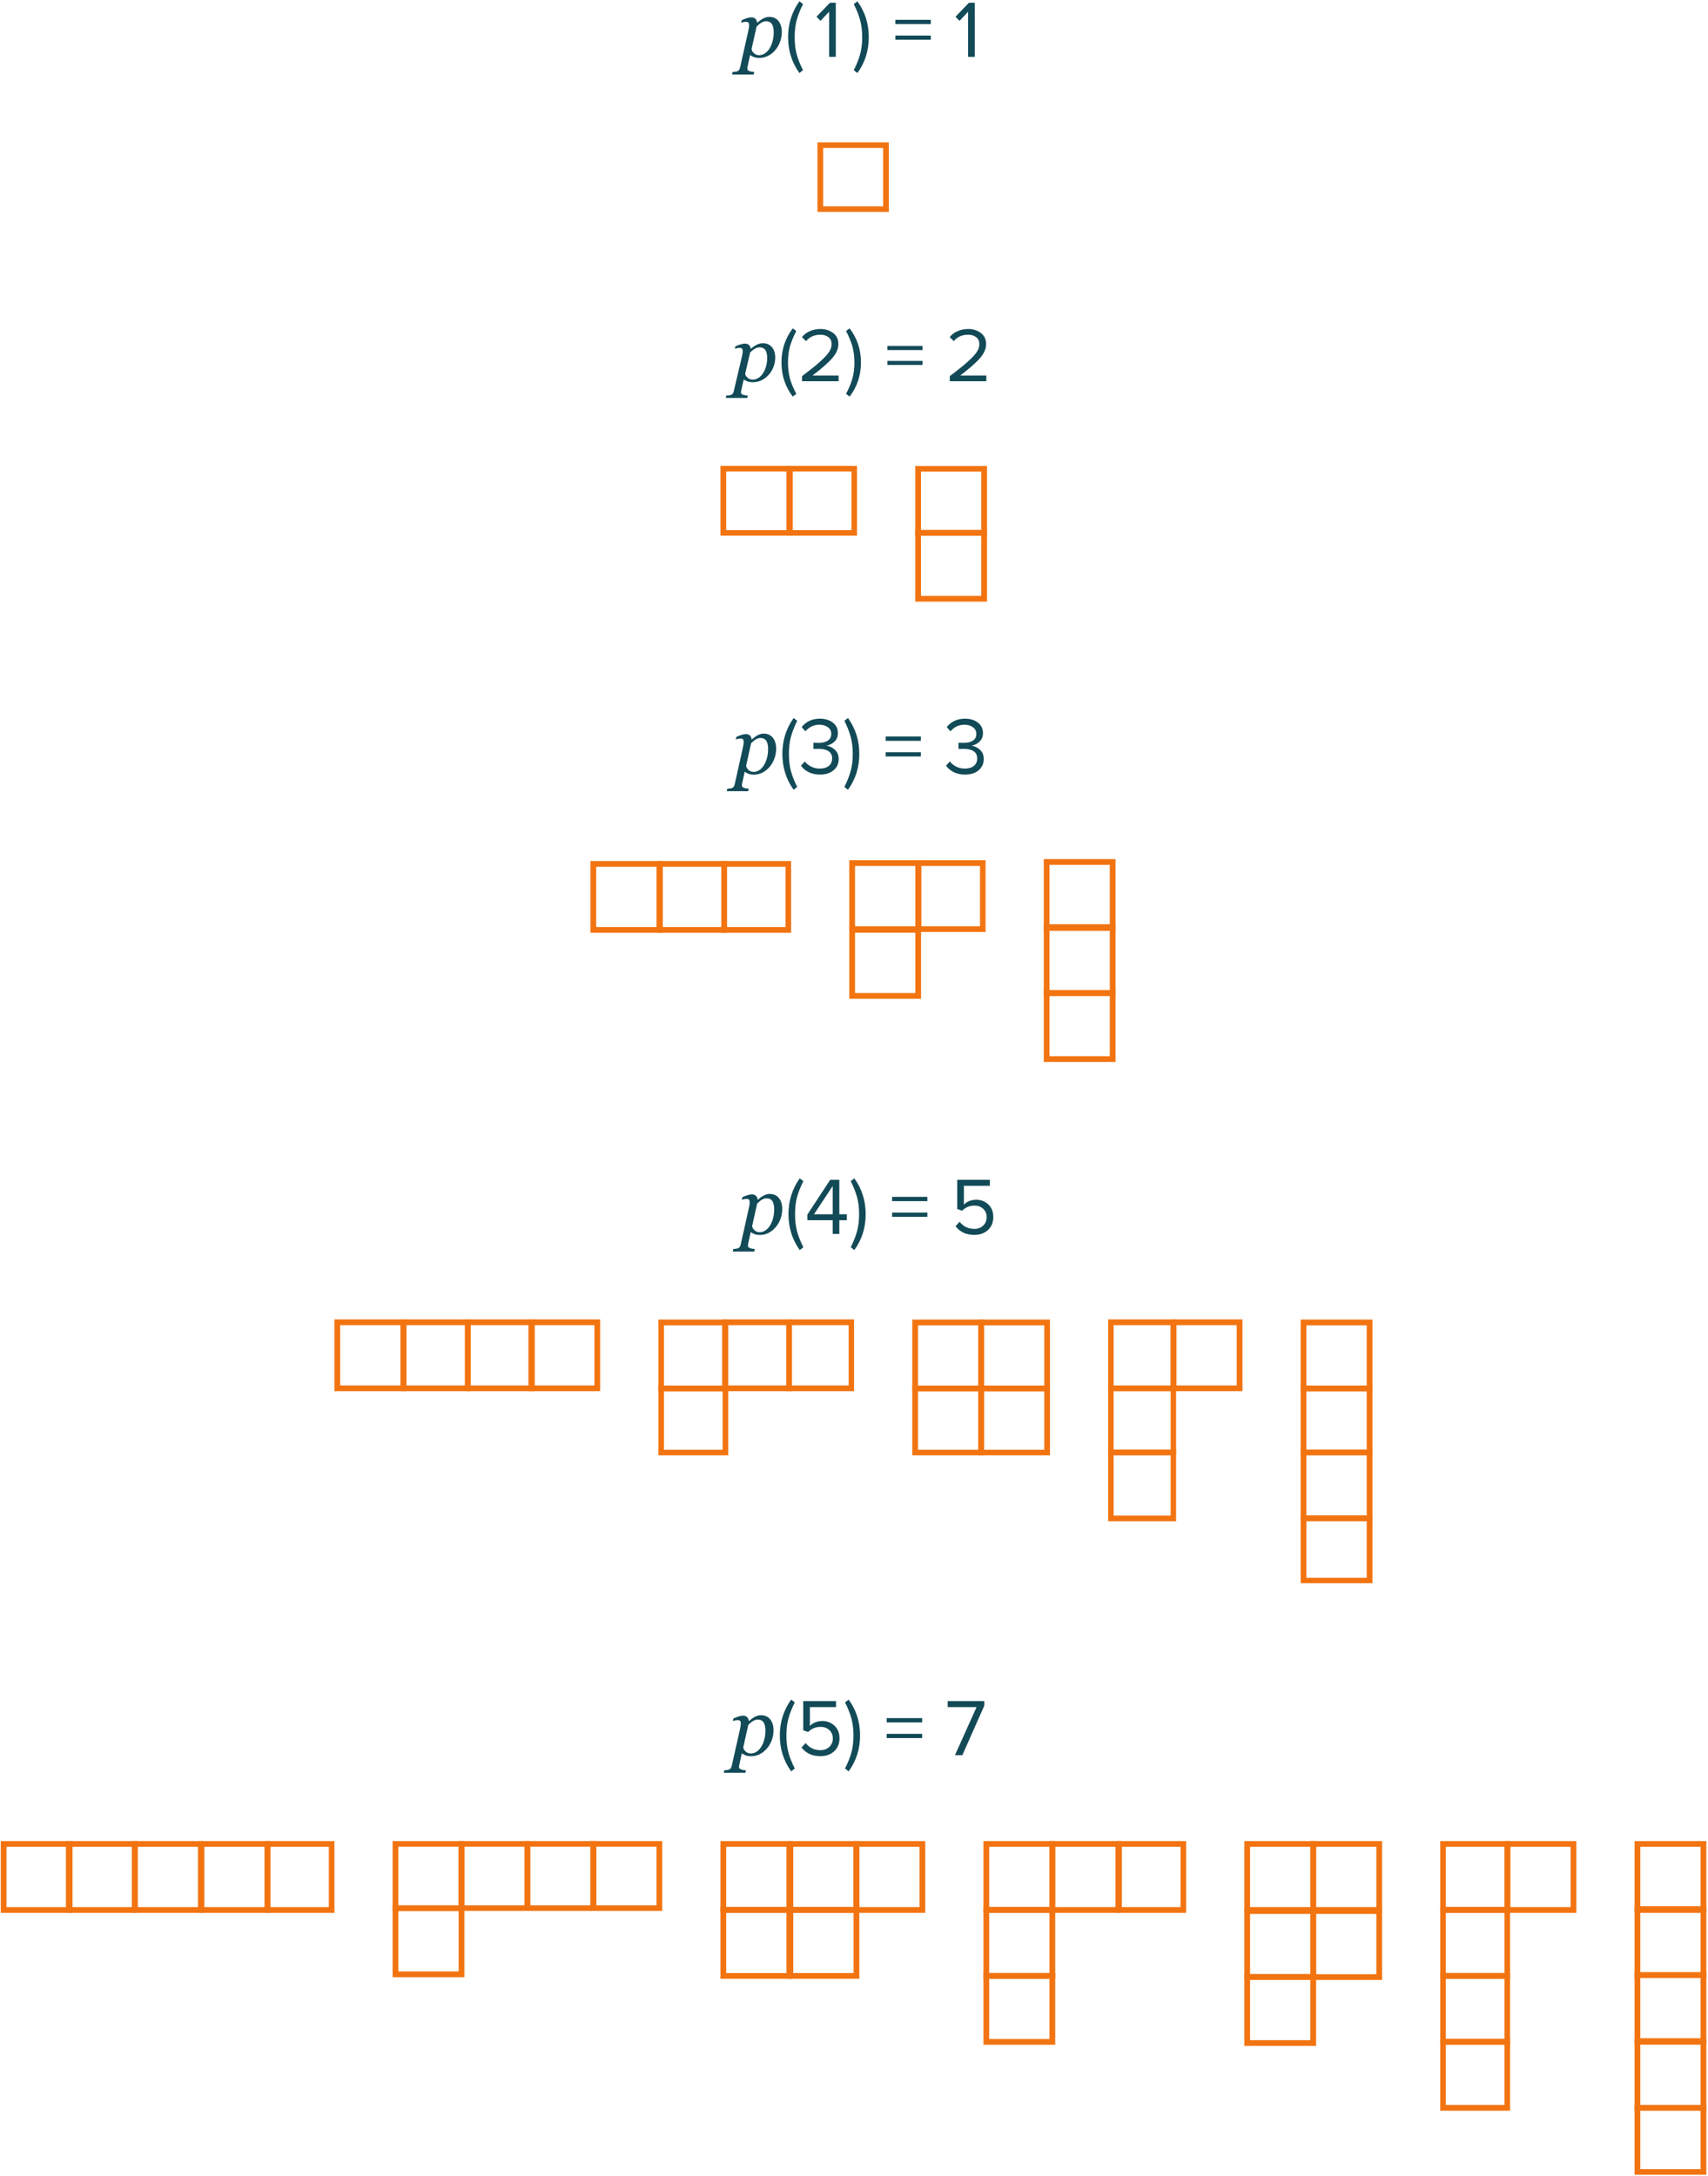 <?xml version="1.0" encoding="UTF-8"?> <svg xmlns="http://www.w3.org/2000/svg" width="704" height="897" viewBox="0 0 704 897" fill="none"> <path fill-rule="evenodd" clip-rule="evenodd" d="M363.997 60.978H339.282V85.075H363.997V60.978ZM336.928 58.683V87.37H366.351V58.683H336.928Z" fill="#F27411"></path> <path d="M322.245 13.21C322.245 14.669 321.991 16.051 321.485 17.358C320.978 18.664 320.305 19.796 319.464 20.754C318.527 21.81 317.508 22.594 316.409 23.106C315.321 23.617 314.2 23.873 313.047 23.873C312.12 23.873 311.36 23.759 310.768 23.53C310.175 23.302 309.647 23.018 309.183 22.681L308.246 26.959C308.181 27.231 308.127 27.487 308.084 27.727C308.052 27.966 308.036 28.157 308.036 28.298C308.036 28.592 308.138 28.826 308.343 29C308.558 29.175 308.801 29.3 309.07 29.376C309.34 29.463 309.641 29.528 309.975 29.572C310.31 29.616 310.611 29.648 310.881 29.67L310.654 30.699H301.748L301.974 29.67C302.319 29.648 302.642 29.621 302.944 29.588C303.246 29.556 303.531 29.501 303.8 29.425C304.135 29.327 304.399 29.142 304.593 28.87C304.797 28.608 304.943 28.282 305.029 27.89L308.407 12.867C308.494 12.454 308.575 12.04 308.65 11.626C308.725 11.202 308.763 10.837 308.763 10.532C308.763 9.922 308.666 9.514 308.472 9.307C308.289 9.101 307.885 8.997 307.26 8.997C307.023 8.997 306.721 9.046 306.355 9.144C305.988 9.231 305.703 9.302 305.498 9.356L305.74 8.311C306.559 7.941 307.297 7.658 307.955 7.462C308.612 7.255 309.173 7.152 309.636 7.152C310.39 7.152 310.962 7.348 311.349 7.74C311.737 8.121 311.98 8.654 312.077 9.34H312.206C312.939 8.654 313.72 8.088 314.55 7.642C315.391 7.195 316.226 6.972 317.056 6.972C318.694 6.972 319.965 7.538 320.871 8.671C321.787 9.792 322.245 11.305 322.245 13.21ZM317.201 19.954C317.751 19.061 318.171 18.049 318.462 16.917C318.764 15.774 318.915 14.565 318.915 13.292C318.915 12.715 318.861 12.138 318.753 11.561C318.656 10.973 318.494 10.489 318.268 10.107C318.031 9.683 317.708 9.356 317.298 9.128C316.889 8.888 316.35 8.768 315.682 8.768C315.186 8.768 314.636 8.921 314.033 9.226C313.44 9.531 312.713 10.102 311.851 10.94L309.781 20.199C309.857 20.82 310.186 21.402 310.768 21.946C311.36 22.48 312.072 22.746 312.901 22.746C313.753 22.746 314.55 22.496 315.294 21.995C316.037 21.494 316.673 20.814 317.201 19.954Z" fill="#124A57"></path> <path d="M330.99 28.933L329.501 30.104C326.389 25.801 324.833 20.873 324.833 15.322C324.833 9.793 326.389 4.866 329.501 0.541L330.99 1.678C329.821 4.019 328.949 6.226 328.375 8.299C327.823 10.373 327.547 12.713 327.547 15.322C327.547 17.93 327.823 20.283 328.375 22.378C328.949 24.452 329.821 26.637 330.99 28.933Z" fill="#124A57"></path> <path d="M344.496 23.448H341.748V4.821L338.206 8.6L336.551 6.895L342.079 1.142H344.496V23.448Z" fill="#124A57"></path> <path d="M353.394 30.104L351.904 28.933C353.074 26.637 353.946 24.452 354.519 22.378C355.093 20.283 355.38 17.93 355.38 15.322C355.38 12.691 355.093 10.339 354.519 8.266C353.946 6.192 353.074 3.996 351.904 1.678L353.394 0.541C356.528 4.843 358.095 9.771 358.095 15.322C358.095 20.896 356.528 25.823 353.394 30.104Z" fill="#124A57"></path> <path d="M383.648 9.938H369.048V8.165H383.648V9.938ZM383.648 16.392H369.048V14.653H383.648V16.392Z" fill="#124A57"></path> <path d="M401.784 23.448H399.036V4.821L395.494 8.6L393.839 6.895L399.368 1.142H401.784V23.448Z" fill="#124A57"></path> <path fill-rule="evenodd" clip-rule="evenodd" d="M324.165 194.319H299.316V218.496H324.165V194.319ZM296.95 192.016V220.799H326.532V192.016H296.95Z" fill="#F27411"></path> <path fill-rule="evenodd" clip-rule="evenodd" d="M350.948 194.319H326.771V218.496H350.948V194.319ZM324.468 192.016V220.799H353.251V192.016H324.468Z" fill="#F27411"></path> <path fill-rule="evenodd" clip-rule="evenodd" d="M379.604 220.768L379.604 245.617L404.453 245.617L404.453 220.768L379.604 220.768ZM377.237 247.983L406.819 247.983L406.819 218.401L377.237 218.401L377.237 247.983Z" fill="#F27411"></path> <path fill-rule="evenodd" clip-rule="evenodd" d="M379.604 194.374L379.604 218.551L404.453 218.551L404.453 194.374L379.604 194.374ZM377.237 220.854L406.819 220.854L406.819 192.072L377.237 192.072L377.237 220.854Z" fill="#F27411"></path> <path d="M319.528 147.396C319.528 148.783 319.276 150.098 318.773 151.341C318.27 152.584 317.6 153.661 316.765 154.572C315.833 155.576 314.821 156.322 313.728 156.809C312.647 157.295 311.533 157.539 310.387 157.539C309.466 157.539 308.71 157.43 308.121 157.212C307.532 156.995 307.008 156.726 306.547 156.405L305.615 160.474C305.551 160.733 305.497 160.976 305.454 161.204C305.422 161.432 305.406 161.613 305.406 161.748C305.406 162.028 305.508 162.25 305.712 162.416C305.926 162.582 306.167 162.701 306.434 162.773C306.702 162.856 307.002 162.918 307.334 162.959C307.666 163.001 307.966 163.032 308.234 163.053L308.009 164.031H299.157L299.382 163.053C299.724 163.032 300.046 163.006 300.346 162.975C300.645 162.944 300.929 162.892 301.197 162.82C301.529 162.726 301.792 162.55 301.984 162.292C302.188 162.043 302.332 161.732 302.418 161.36L305.776 147.07C305.861 146.676 305.942 146.283 306.017 145.889C306.092 145.485 306.129 145.138 306.129 144.848C306.129 144.268 306.033 143.88 305.84 143.683C305.658 143.487 305.256 143.388 304.635 143.388C304.4 143.388 304.1 143.435 303.735 143.528C303.371 143.611 303.087 143.678 302.884 143.73L303.125 142.736C303.939 142.384 304.673 142.115 305.326 141.928C305.979 141.731 306.536 141.633 306.997 141.633C307.747 141.633 308.314 141.82 308.7 142.192C309.085 142.555 309.326 143.062 309.423 143.714H309.551C310.28 143.062 311.056 142.524 311.881 142.099C312.716 141.675 313.546 141.462 314.371 141.462C315.999 141.462 317.263 142.001 318.162 143.078C319.073 144.144 319.528 145.584 319.528 147.396ZM314.516 153.811C315.062 152.962 315.479 151.999 315.769 150.922C316.069 149.834 316.219 148.685 316.219 147.473C316.219 146.925 316.165 146.376 316.058 145.827C315.961 145.268 315.801 144.807 315.576 144.445C315.34 144.041 315.019 143.73 314.612 143.513C314.205 143.285 313.669 143.171 313.005 143.171C312.513 143.171 311.966 143.316 311.367 143.606C310.778 143.896 310.055 144.439 309.198 145.237L307.141 154.044C307.216 154.634 307.543 155.188 308.121 155.706C308.71 156.213 309.417 156.467 310.242 156.467C311.088 156.467 311.881 156.229 312.62 155.752C313.359 155.276 313.991 154.629 314.516 153.811Z" fill="#124A57"></path> <path d="M328.22 162.352L326.74 163.465C323.647 159.372 322.1 154.685 322.1 149.405C322.1 144.145 323.647 139.458 326.74 135.344L328.22 136.426C327.058 138.653 326.191 140.752 325.621 142.724C325.073 144.697 324.798 146.923 324.798 149.405C324.798 151.886 325.073 154.123 325.621 156.117C326.191 158.089 327.058 160.167 328.22 162.352Z" fill="#124A57"></path> <path d="M345.66 157.135H330.591V155.035C332.872 153.296 334.638 151.918 335.888 150.9C337.16 149.861 338.378 148.768 339.54 147.623C340.725 146.457 341.558 145.428 342.041 144.538C342.523 143.626 342.765 142.724 342.765 141.834C342.765 140.561 342.315 139.596 341.416 138.939C340.516 138.281 339.442 137.953 338.191 137.953C335.669 137.953 333.684 138.843 332.236 140.625L330.558 138.939C331.391 137.879 332.477 137.062 333.815 136.489C335.175 135.896 336.634 135.599 338.191 135.599C340.187 135.599 341.909 136.14 343.357 137.221C344.827 138.303 345.561 139.84 345.561 141.834C345.561 143.806 344.684 145.778 342.929 147.751C341.174 149.702 338.498 152.045 334.901 154.781H345.66V157.135Z" fill="#124A57"></path> <path d="M350.197 163.465L348.716 162.352C349.879 160.167 350.745 158.089 351.316 156.117C351.886 154.123 352.171 151.886 352.171 149.405C352.171 146.902 351.886 144.665 351.316 142.693C350.745 140.72 349.879 138.631 348.716 136.426L350.197 135.344C353.312 139.437 354.869 144.124 354.869 149.405C354.869 154.706 353.312 159.393 350.197 163.465Z" fill="#124A57"></path> <path d="M380.265 144.283H365.755V142.597H380.265V144.283ZM380.265 150.423H365.755V148.768H380.265V150.423Z" fill="#124A57"></path> <path d="M406.549 157.135H391.48V155.035C393.761 153.296 395.527 151.918 396.777 150.9C398.049 149.861 399.267 148.768 400.429 147.623C401.614 146.457 402.447 145.428 402.93 144.538C403.412 143.626 403.654 142.724 403.654 141.834C403.654 140.561 403.204 139.596 402.305 138.939C401.405 138.281 400.331 137.953 399.08 137.953C396.558 137.953 394.573 138.843 393.125 140.625L391.447 138.939C392.28 137.879 393.366 137.062 394.704 136.489C396.064 135.896 397.523 135.599 399.08 135.599C401.076 135.599 402.798 136.14 404.246 137.221C405.716 138.303 406.45 139.84 406.45 141.834C406.45 143.806 405.573 145.778 403.818 147.751C402.063 149.702 399.387 152.045 395.79 154.781H406.549V157.135Z" fill="#124A57"></path> <path fill-rule="evenodd" clip-rule="evenodd" d="M270.595 357.265H245.746V382.114H270.595V357.265ZM243.379 354.899V384.481H272.961V354.899H243.379Z" fill="#F27411"></path> <path fill-rule="evenodd" clip-rule="evenodd" d="M297.383 357.265H273.206V382.114H297.383V357.265ZM270.903 354.899V384.481H299.686V354.899H270.903Z" fill="#F27411"></path> <path fill-rule="evenodd" clip-rule="evenodd" d="M323.767 357.265H299.59V382.114H323.767V357.265ZM297.288 354.899V384.481H326.07V354.899H297.288Z" fill="#F27411"></path> <path fill-rule="evenodd" clip-rule="evenodd" d="M432.584 410.496L432.584 435.345L457.433 435.345L457.433 410.496L432.584 410.496ZM430.217 437.712L459.799 437.712L459.799 408.13L430.217 408.13L430.217 437.712Z" fill="#F27411"></path> <path fill-rule="evenodd" clip-rule="evenodd" d="M432.584 383.313L432.584 408.162L457.433 408.162L457.433 383.313L432.584 383.313ZM430.217 410.529L459.799 410.529L459.799 380.947L430.217 380.947L430.217 410.529Z" fill="#F27411"></path> <path fill-rule="evenodd" clip-rule="evenodd" d="M432.584 356.466L432.584 381.315L457.433 381.315L457.433 356.466L432.584 356.466ZM430.217 383.681L459.799 383.681L459.799 354.099L430.217 354.099L430.217 383.681Z" fill="#F27411"></path> <path fill-rule="evenodd" clip-rule="evenodd" d="M379.75 356.93L379.75 381.778L403.928 381.778L403.928 356.93L379.75 356.93ZM377.448 384.145L406.23 384.145L406.23 354.563L377.448 354.563L377.448 384.145Z" fill="#F27411"></path> <path fill-rule="evenodd" clip-rule="evenodd" d="M352.423 384.451L352.423 409.299L377.272 409.299L377.272 384.451L352.423 384.451ZM350.057 411.666L379.639 411.666L379.639 382.084L350.057 382.084L350.057 411.666Z" fill="#F27411"></path> <path fill-rule="evenodd" clip-rule="evenodd" d="M352.423 356.93L352.423 381.778L377.272 381.778L377.272 356.93L352.423 356.93ZM350.057 384.145L379.639 384.145L379.639 354.563L350.057 354.563L350.057 384.145Z" fill="#F27411"></path> <path d="M319.908 308.626C319.908 310.085 319.657 311.467 319.154 312.774C318.651 314.08 317.983 315.212 317.148 316.17C316.217 317.226 315.206 318.01 314.115 318.522C313.034 319.033 311.922 319.289 310.777 319.289C309.857 319.289 309.103 319.175 308.514 318.946C307.926 318.718 307.401 318.434 306.941 318.097L306.011 322.375C305.946 322.647 305.893 322.903 305.85 323.143C305.818 323.382 305.802 323.573 305.802 323.714C305.802 324.008 305.904 324.242 306.107 324.416C306.321 324.591 306.562 324.716 306.829 324.792C307.096 324.879 307.396 324.944 307.728 324.988C308.059 325.031 308.359 325.064 308.626 325.086L308.402 326.115H299.559L299.784 325.086C300.126 325.064 300.447 325.037 300.747 325.004C301.046 324.972 301.33 324.917 301.597 324.841C301.929 324.743 302.191 324.558 302.384 324.286C302.587 324.025 302.731 323.698 302.817 323.306L306.171 308.283C306.257 307.869 306.337 307.456 306.412 307.042C306.487 306.618 306.524 306.253 306.524 305.948C306.524 305.338 306.428 304.93 306.235 304.723C306.053 304.517 305.652 304.413 305.032 304.413C304.796 304.413 304.497 304.462 304.133 304.56C303.769 304.647 303.486 304.718 303.282 304.772L303.523 303.727C304.336 303.357 305.069 303.074 305.722 302.878C306.374 302.671 306.931 302.568 307.391 302.568C308.14 302.568 308.707 302.764 309.092 303.156C309.477 303.537 309.718 304.07 309.814 304.756H309.942C310.67 304.07 311.446 303.504 312.269 303.058C313.104 302.611 313.933 302.388 314.757 302.388C316.383 302.388 317.646 302.954 318.544 304.087C319.454 305.208 319.908 306.721 319.908 308.626ZM314.901 315.37C315.447 314.477 315.864 313.465 316.153 312.333C316.453 311.19 316.603 309.981 316.603 308.708C316.603 308.131 316.549 307.554 316.442 306.977C316.346 306.389 316.185 305.905 315.961 305.524C315.725 305.099 315.404 304.772 314.998 304.544C314.591 304.304 314.056 304.185 313.393 304.185C312.901 304.185 312.355 304.337 311.756 304.642C311.167 304.947 310.445 305.518 309.589 306.356L307.535 315.615C307.61 316.235 307.936 316.818 308.514 317.362C309.103 317.896 309.809 318.162 310.633 318.162C311.478 318.162 312.269 317.912 313.008 317.411C313.746 316.91 314.377 316.23 314.901 315.37Z" fill="#124A57"></path> <path d="M328.591 324.349L327.112 325.52C324.023 321.217 322.478 316.289 322.478 310.738C322.478 305.209 324.023 300.282 327.112 295.957L328.591 297.094C327.43 299.435 326.565 301.642 325.995 303.715C325.447 305.789 325.173 308.13 325.173 310.738C325.173 313.347 325.447 315.699 325.995 317.794C326.565 319.868 327.43 322.053 328.591 324.349Z" fill="#124A57"></path> <path d="M337.927 319.266C336.174 319.266 334.619 318.92 333.26 318.229C331.902 317.538 330.861 316.657 330.138 315.587L331.748 313.848C332.405 314.74 333.271 315.453 334.345 315.988C335.418 316.524 336.591 316.791 337.861 316.791C339.461 316.791 340.71 316.423 341.608 315.687C342.529 314.929 342.989 313.904 342.989 312.611C342.989 311.273 342.496 310.281 341.51 309.634C340.546 308.988 339.22 308.665 337.533 308.665C336.24 308.665 335.484 308.676 335.265 308.698V306.156C335.506 306.179 336.262 306.19 337.533 306.19C339.023 306.19 340.239 305.889 341.181 305.287C342.145 304.663 342.627 303.737 342.627 302.511C342.627 301.33 342.156 300.404 341.214 299.736C340.294 299.044 339.132 298.699 337.73 298.699C335.517 298.699 333.589 299.602 331.945 301.408L330.433 299.669C332.296 297.372 334.794 296.224 337.927 296.224C340.096 296.224 341.871 296.759 343.252 297.829C344.654 298.877 345.355 300.326 345.355 302.177C345.355 303.648 344.873 304.83 343.909 305.722C342.945 306.591 341.849 307.137 340.622 307.36C341.827 307.472 342.967 308.007 344.04 308.966C345.136 309.924 345.684 311.217 345.684 312.845C345.684 314.74 344.983 316.289 343.58 317.493C342.178 318.675 340.294 319.266 337.927 319.266Z" fill="#124A57"></path> <path d="M349.517 325.52L348.038 324.349C349.2 322.053 350.065 319.868 350.635 317.794C351.205 315.699 351.49 313.347 351.49 310.738C351.49 308.107 351.205 305.755 350.635 303.682C350.065 301.608 349.2 299.412 348.038 297.094L349.517 295.957C352.629 300.259 354.185 305.187 354.185 310.738C354.185 316.312 352.629 321.239 349.517 325.52Z" fill="#124A57"></path> <path d="M379.553 305.354H365.059V303.581H379.553V305.354ZM379.553 311.808H365.059V310.069H379.553V311.808Z" fill="#124A57"></path> <path d="M397.724 319.266C395.971 319.266 394.415 318.92 393.056 318.229C391.698 317.538 390.657 316.657 389.934 315.587L391.545 313.848C392.202 314.74 393.067 315.453 394.141 315.988C395.215 316.524 396.387 316.791 397.658 316.791C399.257 316.791 400.506 316.423 401.405 315.687C402.325 314.929 402.785 313.904 402.785 312.611C402.785 311.273 402.292 310.281 401.306 309.634C400.342 308.988 399.016 308.665 397.329 308.665C396.036 308.665 395.281 308.676 395.061 308.698V306.156C395.302 306.179 396.058 306.19 397.329 306.19C398.819 306.19 400.035 305.889 400.977 305.287C401.942 304.663 402.424 303.737 402.424 302.511C402.424 301.33 401.953 300.404 401.01 299.736C400.09 299.044 398.929 298.699 397.526 298.699C395.313 298.699 393.385 299.602 391.742 301.408L390.23 299.669C392.092 297.372 394.59 296.224 397.724 296.224C399.893 296.224 401.668 296.759 403.048 297.829C404.45 298.877 405.152 300.326 405.152 302.177C405.152 303.648 404.67 304.83 403.705 305.722C402.741 306.591 401.646 307.137 400.419 307.36C401.624 307.472 402.763 308.007 403.837 308.966C404.933 309.924 405.48 311.217 405.48 312.845C405.48 314.74 404.779 316.289 403.377 317.493C401.974 318.675 400.09 319.266 397.724 319.266Z" fill="#124A57"></path> <path fill-rule="evenodd" clip-rule="evenodd" d="M165.052 546.196H140.203V571.045H165.052V546.196ZM137.836 543.83V573.412H167.418V543.83H137.836Z" fill="#F27411"></path> <path fill-rule="evenodd" clip-rule="evenodd" d="M191.717 546.196H167.539V571.045H191.717V546.196ZM165.237 543.83V573.412H194.019V543.83H165.237Z" fill="#F27411"></path> <path fill-rule="evenodd" clip-rule="evenodd" d="M218.101 546.196H193.924V571.045H218.101V546.196ZM191.621 543.83V573.412H220.404V543.83H191.621Z" fill="#F27411"></path> <path fill-rule="evenodd" clip-rule="evenodd" d="M245.008 546.196H220.159V571.045H245.008V546.196ZM217.792 543.83V573.412H247.374V543.83H217.792Z" fill="#F27411"></path> <path fill-rule="evenodd" clip-rule="evenodd" d="M538.475 626.824L538.475 650.329L563.324 650.329L563.324 626.824L538.475 626.824ZM536.108 652.568L565.69 652.568L565.69 624.585L536.108 624.585L536.108 652.568Z" fill="#F27411"></path> <path fill-rule="evenodd" clip-rule="evenodd" d="M538.475 599.833L538.475 624.682L563.324 624.682L563.324 599.833L538.475 599.833ZM536.108 627.049L565.69 627.049L565.69 597.467L536.108 597.467L536.108 627.049Z" fill="#F27411"></path> <path fill-rule="evenodd" clip-rule="evenodd" d="M538.475 573.386L538.475 597.563L563.324 597.563L563.324 573.386L538.475 573.386ZM536.108 599.866L565.69 599.866L565.69 571.083L536.108 571.083L536.108 599.866Z" fill="#F27411"></path> <path fill-rule="evenodd" clip-rule="evenodd" d="M538.475 546.266L538.475 571.115L563.324 571.115L563.324 546.266L538.475 546.266ZM536.108 573.481L565.69 573.481L565.69 543.899L536.108 543.899L536.108 573.481Z" fill="#F27411"></path> <path fill-rule="evenodd" clip-rule="evenodd" d="M297.842 573.386H273.665V597.563H297.842V573.386ZM271.362 571.083V599.865H300.145V571.083H271.362Z" fill="#F27411"></path> <path fill-rule="evenodd" clip-rule="evenodd" d="M297.842 546.266H273.665V571.115H297.842V546.266ZM271.362 543.9V573.482H300.145V543.9H271.362Z" fill="#F27411"></path> <path fill-rule="evenodd" clip-rule="evenodd" d="M324.145 546.196H299.968V571.045H324.145V546.196ZM297.665 543.83V573.412H326.448V543.83H297.665Z" fill="#F27411"></path> <path fill-rule="evenodd" clip-rule="evenodd" d="M349.795 546.196H326.289V571.045H349.795V546.196ZM324.051 543.83V573.412H352.034V543.83H324.051Z" fill="#F27411"></path> <path fill-rule="evenodd" clip-rule="evenodd" d="M484.905 571.045L484.905 546.196L509.754 546.196L509.754 571.045L484.905 571.045ZM482.539 543.83L512.121 543.83L512.121 573.412L482.539 573.412L482.539 543.83Z" fill="#F27411"></path> <path fill-rule="evenodd" clip-rule="evenodd" d="M459.011 571.045L459.011 546.196L482.516 546.196L482.516 571.045L459.011 571.045ZM456.772 543.83L484.755 543.83L484.755 573.412L456.772 573.412L456.772 543.83Z" fill="#F27411"></path> <path fill-rule="evenodd" clip-rule="evenodd" d="M459.011 597.563L459.011 573.386L482.516 573.386L482.516 597.563L459.011 597.563ZM456.772 571.083L484.755 571.083L484.755 599.865L456.772 599.865L456.772 571.083Z" fill="#F27411"></path> <path fill-rule="evenodd" clip-rule="evenodd" d="M459.011 624.683L459.011 599.834L482.516 599.834L482.516 624.683L459.011 624.683ZM456.772 597.467L484.755 597.467L484.755 627.049L456.772 627.049L456.772 597.467Z" fill="#F27411"></path> <path fill-rule="evenodd" clip-rule="evenodd" d="M403.235 573.386H378.386V597.563H403.235V573.386ZM376.02 571.083V599.865H405.602V571.083H376.02Z" fill="#F27411"></path> <path fill-rule="evenodd" clip-rule="evenodd" d="M403.235 546.266H378.386V571.115H403.235V546.266ZM376.02 543.9V573.482H405.602V543.9H376.02Z" fill="#F27411"></path> <path fill-rule="evenodd" clip-rule="evenodd" d="M430.419 546.266H405.57V571.115H430.419V546.266ZM403.203 543.9V573.482H432.785V543.9H403.203Z" fill="#F27411"></path> <path fill-rule="evenodd" clip-rule="evenodd" d="M430.419 573.386H405.57V597.563H430.419V573.386ZM403.203 571.083V599.865H432.785V571.083H403.203Z" fill="#F27411"></path> <path d="M322.419 498.356C322.419 499.815 322.167 501.197 321.663 502.504C321.159 503.81 320.489 504.942 319.652 505.9C318.719 506.956 317.706 507.74 316.612 508.252C315.529 508.763 314.413 509.019 313.266 509.019C312.343 509.019 311.587 508.905 310.997 508.676C310.408 508.448 309.882 508.164 309.421 507.827L308.488 512.105C308.424 512.377 308.37 512.633 308.327 512.873C308.295 513.112 308.279 513.303 308.279 513.444C308.279 513.738 308.381 513.972 308.584 514.146C308.799 514.321 309.04 514.446 309.308 514.522C309.576 514.609 309.877 514.674 310.209 514.718C310.542 514.761 310.842 514.794 311.11 514.816L310.885 515.845H302.021L302.246 514.816C302.589 514.794 302.911 514.767 303.211 514.734C303.512 514.702 303.796 514.647 304.064 514.571C304.396 514.473 304.659 514.288 304.852 514.016C305.056 513.755 305.201 513.428 305.287 513.036L308.649 498.013C308.735 497.599 308.815 497.186 308.89 496.772C308.965 496.348 309.003 495.983 309.003 495.678C309.003 495.068 308.906 494.66 308.713 494.453C308.531 494.247 308.129 494.143 307.507 494.143C307.271 494.143 306.97 494.192 306.606 494.29C306.241 494.377 305.957 494.448 305.753 494.502L305.994 493.457C306.809 493.087 307.544 492.804 308.198 492.608C308.853 492.401 309.41 492.298 309.871 492.298C310.622 492.298 311.19 492.494 311.577 492.886C311.963 493.267 312.204 493.8 312.3 494.486H312.429C313.158 493.8 313.936 493.234 314.762 492.788C315.598 492.341 316.429 492.118 317.255 492.118C318.885 492.118 320.151 492.684 321.052 493.817C321.963 494.938 322.419 496.451 322.419 498.356ZM317.4 505.1C317.947 504.207 318.365 503.195 318.655 502.063C318.955 500.92 319.105 499.711 319.105 498.438C319.105 497.861 319.052 497.284 318.944 496.707C318.848 496.119 318.687 495.635 318.462 495.253C318.226 494.829 317.904 494.502 317.496 494.274C317.089 494.034 316.553 493.914 315.888 493.914C315.394 493.914 314.848 494.067 314.247 494.372C313.657 494.677 312.933 495.248 312.075 496.086L310.016 505.345C310.091 505.965 310.418 506.548 310.997 507.092C311.587 507.626 312.295 507.892 313.121 507.892C313.968 507.892 314.762 507.642 315.502 507.141C316.242 506.64 316.874 505.96 317.4 505.1Z" fill="#124A57"></path> <path d="M331.123 514.079L329.64 515.249C326.543 510.947 324.995 506.019 324.995 500.468C324.995 494.939 326.543 490.012 329.64 485.687L331.123 486.824C329.958 489.165 329.091 491.372 328.52 493.445C327.971 495.519 327.696 497.86 327.696 500.468C327.696 503.076 327.971 505.429 328.52 507.524C329.091 509.598 329.958 511.783 331.123 514.079Z" fill="#124A57"></path> <path d="M345.95 508.594H343.215V502.943H332.771V500.635L342.194 486.288H345.95V500.501H349.047V502.943H345.95V508.594ZM343.215 500.501V488.864L335.506 500.501H343.215Z" fill="#124A57"></path> <path d="M352.131 515.249L350.648 514.079C351.812 511.783 352.68 509.598 353.251 507.524C353.822 505.429 354.108 503.076 354.108 500.468C354.108 497.837 353.822 495.485 353.251 493.412C352.68 491.338 351.812 489.142 350.648 486.824L352.131 485.687C355.25 489.989 356.809 494.917 356.809 500.468C356.809 506.042 355.25 510.969 352.131 515.249Z" fill="#124A57"></path> <path d="M382.239 495.084H367.71V493.311H382.239V495.084ZM382.239 501.538H367.71V499.799H382.239V501.538Z" fill="#124A57"></path> <path d="M401.605 508.996C398.223 508.996 395.642 507.803 393.863 505.417L395.543 503.578C397.059 505.54 399.079 506.521 401.605 506.521C403.099 506.521 404.318 506.064 405.262 505.15C406.207 504.236 406.679 503.099 406.679 501.739C406.679 500.29 406.207 499.13 405.262 498.261C404.34 497.369 403.132 496.923 401.638 496.923C399.661 496.923 397.97 497.625 396.565 499.03L394.555 498.328V486.288H407.997V488.763H397.289V496.522C398.607 495.184 400.32 494.515 402.429 494.515C404.362 494.515 406.009 495.162 407.371 496.455C408.732 497.726 409.413 499.454 409.413 501.638C409.413 503.868 408.678 505.652 407.206 506.989C405.734 508.327 403.867 508.996 401.605 508.996Z" fill="#124A57"></path> <path fill-rule="evenodd" clip-rule="evenodd" d="M676.097 869.892L676.097 894.069L700.946 894.069L700.946 869.892L676.097 869.892ZM673.73 896.372L703.312 896.372L703.312 867.59L673.73 867.59L673.73 896.372Z" fill="#F27411"></path> <path fill-rule="evenodd" clip-rule="evenodd" d="M676.097 842.771L676.097 867.62L700.946 867.62L700.946 842.771L676.097 842.771ZM673.73 869.986L703.312 869.986L703.312 840.404L673.73 840.404L673.73 869.986Z" fill="#F27411"></path> <path fill-rule="evenodd" clip-rule="evenodd" d="M676.097 815.258L676.097 840.107L700.946 840.107L700.946 815.258L676.097 815.258ZM673.73 842.474L703.312 842.474L703.312 812.892L673.73 812.892L673.73 842.474Z" fill="#F27411"></path> <path fill-rule="evenodd" clip-rule="evenodd" d="M676.097 788.075L676.097 812.924L700.946 812.924L700.946 788.075L676.097 788.075ZM673.73 815.291L703.312 815.291L703.312 785.709L673.73 785.709L673.73 815.291Z" fill="#F27411"></path> <path fill-rule="evenodd" clip-rule="evenodd" d="M676.097 761.216L676.097 786.065L700.946 786.065L700.946 761.216L676.097 761.216ZM673.73 788.431L703.312 788.431L703.312 758.849L673.73 758.849L673.73 788.431Z" fill="#F27411"></path> <path fill-rule="evenodd" clip-rule="evenodd" d="M111.356 786.065L135.533 786.065L135.533 761.216L111.356 761.216L111.356 786.065ZM137.836 788.431L137.836 758.849L109.053 758.849L109.053 788.431L137.836 788.431Z" fill="#F27411"></path> <path fill-rule="evenodd" clip-rule="evenodd" d="M84.235 786.065L109.084 786.065L109.084 761.216L84.235 761.216L84.235 786.065ZM111.45 788.431L111.45 758.849L81.868 758.849L81.868 788.431L111.45 788.431Z" fill="#F27411"></path> <path fill-rule="evenodd" clip-rule="evenodd" d="M56.722 786.065L81.571 786.065L81.571 761.216L56.722 761.216L56.722 786.065ZM83.938 788.431L83.938 758.849L54.355 758.849L54.355 788.431L83.938 788.431Z" fill="#F27411"></path> <path fill-rule="evenodd" clip-rule="evenodd" d="M29.539 786.065L54.388 786.065L54.388 761.216L29.539 761.216L29.539 786.065ZM56.754 788.431L56.754 758.849L27.172 758.849L27.172 788.431L56.754 788.431Z" fill="#F27411"></path> <path fill-rule="evenodd" clip-rule="evenodd" d="M2.679 786.065L27.528 786.065L27.528 761.216L2.679 761.216L2.679 786.065ZM29.895 788.431L29.895 758.849L0.313 758.849L0.313 788.431L29.895 788.431Z" fill="#F27411"></path> <path fill-rule="evenodd" clip-rule="evenodd" d="M622.528 786.063L622.528 761.214L647.377 761.214L647.377 786.063L622.528 786.063ZM620.161 758.847L649.743 758.847L649.743 788.429L620.161 788.429L620.161 758.847Z" fill="#F27411"></path> <path fill-rule="evenodd" clip-rule="evenodd" d="M595.947 786.063L595.947 761.214L620.124 761.214L620.124 786.063L595.947 786.063ZM593.645 758.847L622.427 758.847L622.427 788.429L593.645 788.429L593.645 758.847Z" fill="#F27411"></path> <path fill-rule="evenodd" clip-rule="evenodd" d="M595.947 813.248L595.947 788.399L620.124 788.399L620.124 813.248L595.947 813.248ZM593.645 786.032L622.427 786.032L622.427 815.614L593.645 815.614L593.645 786.032Z" fill="#F27411"></path> <path fill-rule="evenodd" clip-rule="evenodd" d="M595.947 840.431L595.947 815.582L620.124 815.582L620.124 840.431L595.947 840.431ZM593.645 813.215L622.427 813.215L622.427 842.797L593.645 842.797L593.645 813.215Z" fill="#F27411"></path> <path fill-rule="evenodd" clip-rule="evenodd" d="M595.947 867.618L595.947 842.769L620.124 842.769L620.124 867.618L595.947 867.618ZM593.645 840.402L622.427 840.402L622.427 869.984L593.645 869.984L593.645 840.402Z" fill="#F27411"></path> <path fill-rule="evenodd" clip-rule="evenodd" d="M189.038 787.73L164.189 787.73L164.189 812.579L189.038 812.579L189.038 787.73ZM161.823 785.364L161.823 814.946L191.405 814.946L191.405 785.364L161.823 785.364Z" fill="#F27411"></path> <path fill-rule="evenodd" clip-rule="evenodd" d="M189.038 761.15L164.189 761.15L164.189 785.327L189.038 785.327L189.038 761.15ZM161.823 758.847L161.823 787.63L191.405 787.63L191.405 758.847L161.823 758.847Z" fill="#F27411"></path> <path fill-rule="evenodd" clip-rule="evenodd" d="M216.223 761.15L191.374 761.15L191.374 785.327L216.223 785.327L216.223 761.15ZM189.008 758.847L189.008 787.63L218.59 787.63L218.59 758.847L189.008 758.847Z" fill="#F27411"></path> <path fill-rule="evenodd" clip-rule="evenodd" d="M243.407 761.15L218.558 761.15L218.558 785.327L243.407 785.327L243.407 761.15ZM216.191 758.847L216.191 787.63L245.773 787.63L245.773 758.847L216.191 758.847Z" fill="#F27411"></path> <path fill-rule="evenodd" clip-rule="evenodd" d="M270.593 761.15L245.744 761.15L245.744 785.327L270.593 785.327L270.593 761.15ZM243.378 758.847L243.378 787.63L272.96 787.63L272.96 758.847L243.378 758.847Z" fill="#F27411"></path> <path fill-rule="evenodd" clip-rule="evenodd" d="M432.573 788.399H407.724V813.248H432.573V788.399ZM405.358 786.032V815.614H434.94V786.032H405.358Z" fill="#F27411"></path> <path fill-rule="evenodd" clip-rule="evenodd" d="M432.573 761.214H407.724V786.063H432.573V761.214ZM405.358 758.847V788.429H434.94V758.847H405.358Z" fill="#F27411"></path> <path fill-rule="evenodd" clip-rule="evenodd" d="M459.758 761.214H434.91V786.063H459.758V761.214ZM432.543 758.847V788.429H462.125V758.847H432.543Z" fill="#F27411"></path> <path fill-rule="evenodd" clip-rule="evenodd" d="M486.601 761.214H462.424V786.063H486.601V761.214ZM460.122 758.847V788.429H488.904V758.847H460.122Z" fill="#F27411"></path> <path fill-rule="evenodd" clip-rule="evenodd" d="M432.573 815.584H407.724V840.433H432.573V815.584ZM405.358 813.217V842.799H434.94V813.217H405.358Z" fill="#F27411"></path> <path fill-rule="evenodd" clip-rule="evenodd" d="M542.443 786.063L542.443 761.214L567.292 761.214L567.292 786.063L542.443 786.063ZM540.076 758.847L569.658 758.847L569.658 788.429L540.076 788.429L540.076 758.847Z" fill="#F27411"></path> <path fill-rule="evenodd" clip-rule="evenodd" d="M515.258 786.063L515.258 761.214L540.107 761.214L540.107 786.063L515.258 786.063ZM512.891 758.847L542.473 758.847L542.473 788.429L512.891 788.429L512.891 758.847Z" fill="#F27411"></path> <path fill-rule="evenodd" clip-rule="evenodd" d="M515.258 813.721L515.258 788.872L540.107 788.872L540.107 813.721L515.258 813.721ZM512.891 786.506L542.473 786.506L542.473 816.088L512.891 816.088L512.891 786.506Z" fill="#F27411"></path> <path fill-rule="evenodd" clip-rule="evenodd" d="M515.258 840.905L515.258 816.056L540.107 816.056L540.107 840.905L515.258 840.905ZM512.891 813.689L542.473 813.689L542.473 843.271L512.891 843.271L512.891 813.689Z" fill="#F27411"></path> <path fill-rule="evenodd" clip-rule="evenodd" d="M542.443 813.721L542.443 788.872L567.292 788.872L567.292 813.721L542.443 813.721ZM540.076 786.506L569.658 786.506L569.658 816.088L540.076 816.088L540.076 786.506Z" fill="#F27411"></path> <path fill-rule="evenodd" clip-rule="evenodd" d="M324.163 788.399L299.314 788.399L299.314 813.248L324.163 813.248L324.163 788.399ZM296.947 786.032L296.947 815.614L326.529 815.614L326.529 786.032L296.947 786.032Z" fill="#F27411"></path> <path fill-rule="evenodd" clip-rule="evenodd" d="M324.163 761.214L299.314 761.214L299.314 786.063L324.163 786.063L324.163 761.214ZM296.947 758.847L296.947 788.429L326.529 788.429L326.529 758.847L296.947 758.847Z" fill="#F27411"></path> <path fill-rule="evenodd" clip-rule="evenodd" d="M351.821 761.214L326.973 761.214L326.973 786.063L351.821 786.063L351.821 761.214ZM324.606 758.847L324.606 788.429L354.188 788.429L354.188 758.847L324.606 758.847Z" fill="#F27411"></path> <path fill-rule="evenodd" clip-rule="evenodd" d="M379.005 761.214L354.156 761.214L354.156 786.063L379.005 786.063L379.005 761.214ZM351.79 758.847L351.79 788.429L381.372 788.429L381.372 758.847L351.79 758.847Z" fill="#F27411"></path> <path fill-rule="evenodd" clip-rule="evenodd" d="M351.822 788.399L326.973 788.399L326.973 813.248L351.822 813.248L351.822 788.399ZM324.606 786.032L324.606 815.614L354.188 815.614L354.188 786.032L324.606 786.032Z" fill="#F27411"></path> <path d="M318.835 713.211C318.835 714.67 318.581 716.052 318.074 717.359C317.567 718.665 316.893 719.797 316.051 720.755C315.112 721.811 314.093 722.595 312.992 723.107C311.902 723.618 310.78 723.874 309.626 723.874C308.698 723.874 307.937 723.76 307.344 723.531C306.75 723.302 306.222 723.019 305.758 722.682L304.819 726.96C304.754 727.232 304.7 727.488 304.657 727.728C304.625 727.967 304.608 728.158 304.608 728.299C304.608 728.593 304.711 728.827 304.916 729.001C305.132 729.176 305.375 729.301 305.644 729.377C305.914 729.464 306.216 729.529 306.551 729.573C306.885 729.616 307.187 729.649 307.457 729.671L307.23 730.7H298.312L298.539 729.671C298.884 729.649 299.208 729.622 299.51 729.589C299.812 729.557 300.098 729.502 300.368 729.426C300.702 729.328 300.967 729.143 301.161 728.871C301.366 728.609 301.512 728.283 301.598 727.891L304.981 712.868C305.067 712.454 305.148 712.041 305.223 711.627C305.299 711.203 305.337 710.838 305.337 710.533C305.337 709.923 305.24 709.515 305.045 709.308C304.862 709.102 304.457 708.998 303.832 708.998C303.594 708.998 303.292 709.047 302.925 709.145C302.558 709.232 302.272 709.303 302.067 709.357L302.31 708.312C303.13 707.942 303.869 707.659 304.528 707.463C305.186 707.256 305.747 707.153 306.211 707.153C306.966 707.153 307.538 707.349 307.926 707.741C308.315 708.122 308.558 708.655 308.655 709.341H308.784C309.518 708.655 310.3 708.089 311.131 707.643C311.973 707.196 312.809 706.973 313.64 706.973C315.28 706.973 316.553 707.539 317.459 708.672C318.376 709.793 318.835 711.306 318.835 713.211ZM313.785 719.955C314.336 719.062 314.756 718.05 315.048 716.918C315.35 715.775 315.501 714.566 315.501 713.293C315.501 712.716 315.447 712.139 315.339 711.562C315.242 710.974 315.08 710.489 314.854 710.108C314.616 709.684 314.292 709.357 313.882 709.129C313.472 708.889 312.933 708.769 312.264 708.769C311.768 708.769 311.217 708.922 310.613 709.227C310.02 709.532 309.291 710.103 308.428 710.941L306.356 720.2C306.432 720.82 306.761 721.403 307.344 721.947C307.937 722.481 308.649 722.747 309.48 722.747C310.333 722.747 311.131 722.497 311.875 721.996C312.62 721.495 313.257 720.815 313.785 719.955Z" fill="#124A57"></path> <path d="M327.592 728.934L326.1 730.104C322.984 725.802 321.426 720.874 321.426 715.323C321.426 709.794 322.984 704.867 326.1 700.542L327.592 701.679C326.421 704.02 325.548 706.227 324.973 708.3C324.421 710.374 324.144 712.714 324.144 715.323C324.144 717.931 324.421 720.284 324.973 722.379C325.548 724.453 326.421 726.638 327.592 728.934Z" fill="#124A57"></path> <path d="M338.167 723.851C334.764 723.851 332.167 722.658 330.378 720.272L332.068 718.433C333.593 720.395 335.626 721.376 338.167 721.376C339.67 721.376 340.896 720.919 341.846 720.005C342.797 719.091 343.272 717.954 343.272 716.594C343.272 715.145 342.797 713.985 341.846 713.116C340.918 712.224 339.703 711.778 338.2 711.778C336.211 711.778 334.51 712.48 333.096 713.885L331.074 713.183V701.143H344.598V703.618H333.825V711.377C335.151 710.039 336.874 709.37 338.996 709.37C340.94 709.37 342.598 710.017 343.968 711.31C345.338 712.581 346.023 714.309 346.023 716.493C346.023 718.723 345.283 720.507 343.802 721.844C342.321 723.182 340.443 723.851 338.167 723.851Z" fill="#124A57"></path> <path d="M349.796 730.104L348.305 728.934C349.476 726.638 350.349 724.453 350.923 722.379C351.498 720.284 351.785 717.931 351.785 715.323C351.785 712.692 351.498 710.34 350.923 708.267C350.349 706.193 349.476 703.997 348.305 701.679L349.796 700.542C352.934 704.844 354.503 709.772 354.503 715.323C354.503 720.897 352.934 725.824 349.796 730.104Z" fill="#124A57"></path> <path d="M380.088 709.939H365.47V708.166H380.088V709.939ZM380.088 716.393H365.47V714.654H380.088V716.393Z" fill="#124A57"></path> <path d="M396.656 723.449H393.606L402.523 703.618H390.623V701.143H405.705V703.05L396.656 723.449Z" fill="#124A57"></path> </svg> 